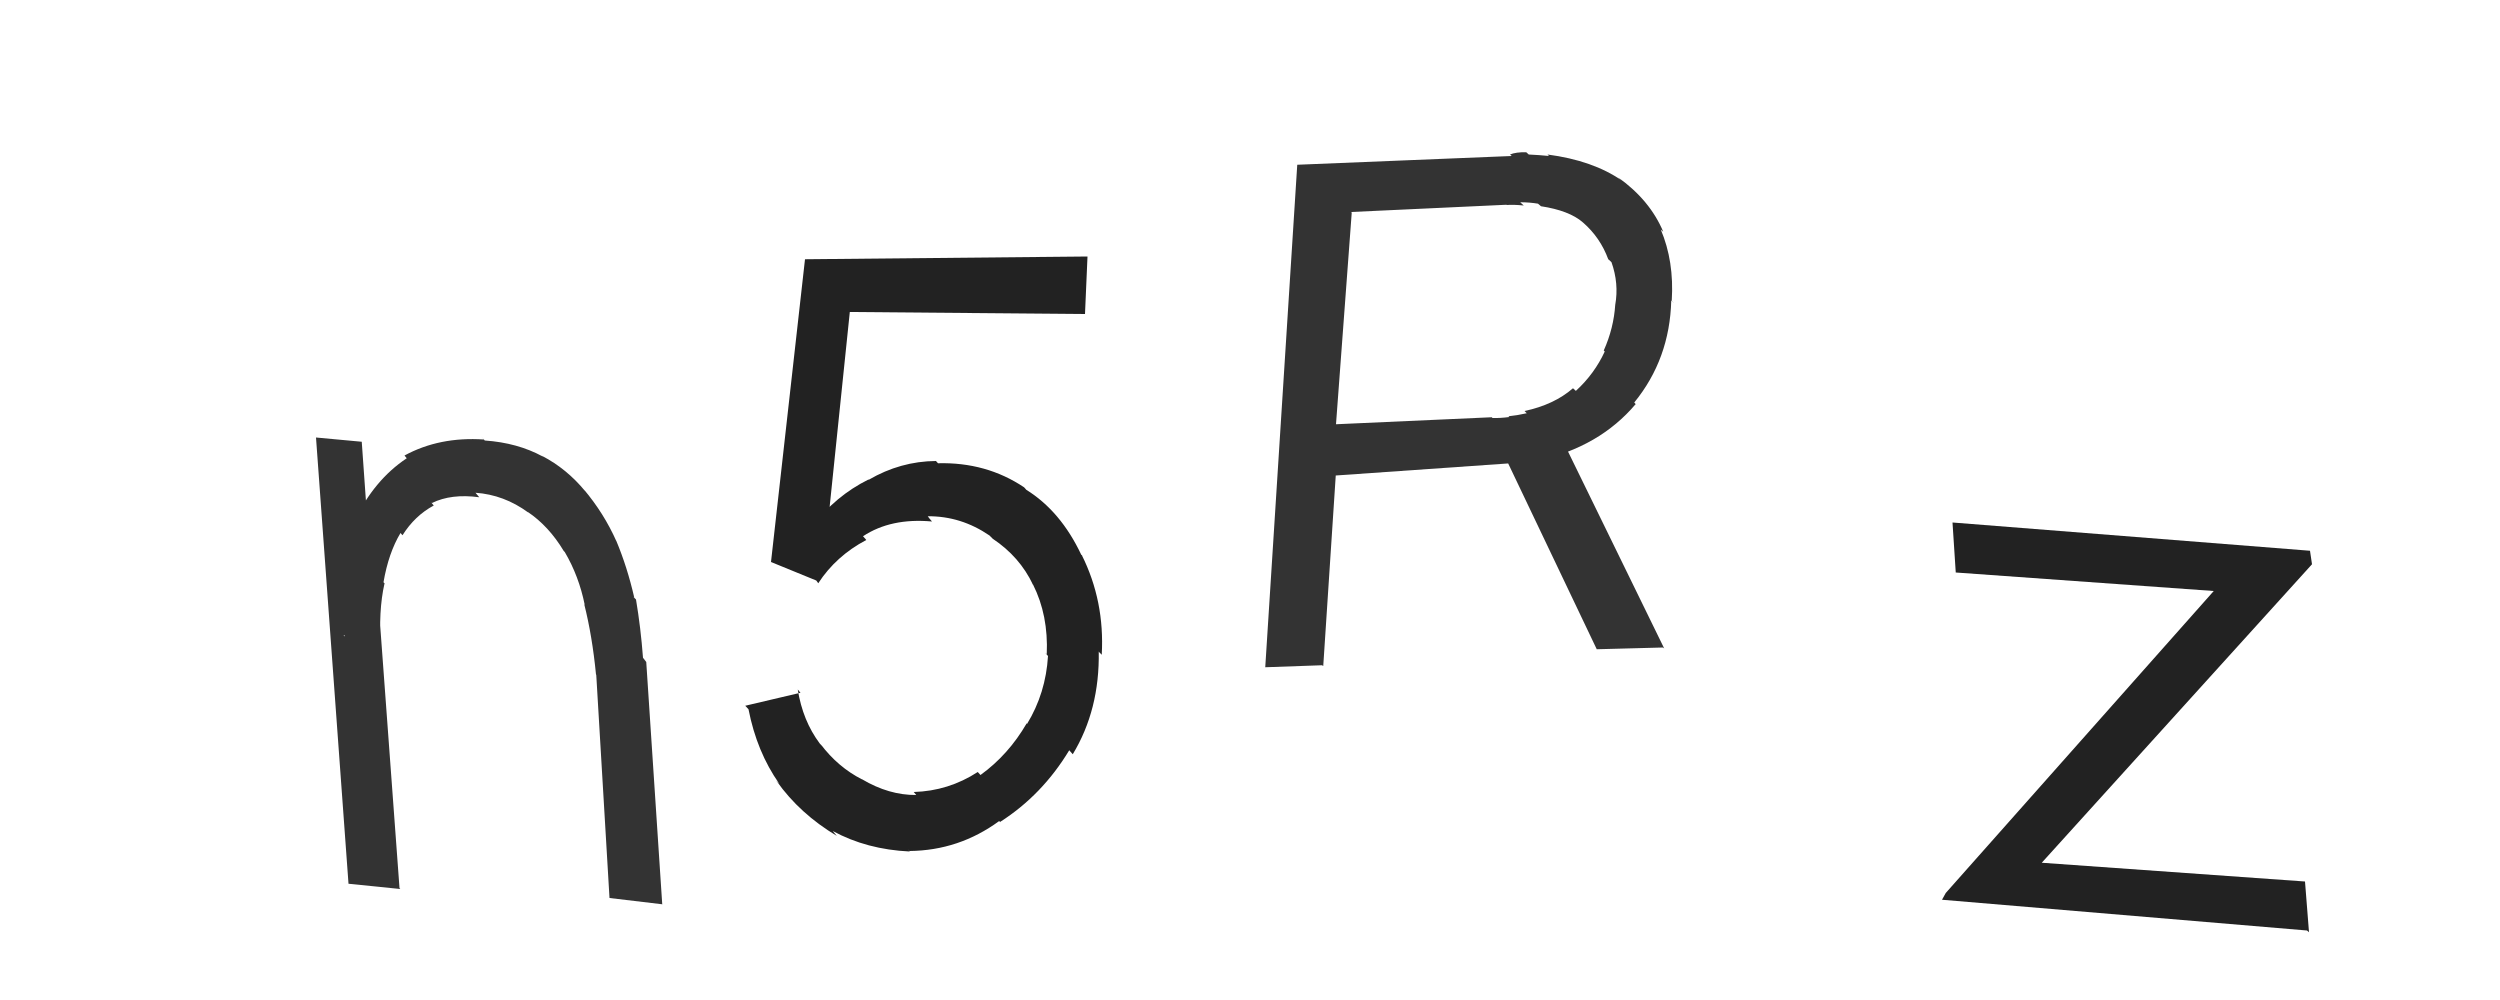 <svg xmlns="http://www.w3.org/2000/svg" width="100" height="40" viewBox="0,0,100,40"><path fill="#222" d="M92.28 37.22l-14.6-1.23 0.15-0.27 10.72-12.08-10.32-0.74-0.13-2 14.3 1.13 0.08 0.54-10.81 11.94 10.53 0.75 0.16 2.03z"/><path fill="#333" d="M52.88 26.61l-2.27 0.08 1.28-20.1 8.58-0.35-0.07-0.06q0.24-0.1 0.65-0.09l0.1 0.09-0.01 0q0.43 0.02 0.83 0.06l-0.01 0-0.06-0.06q1.82 0.24 2.97 1.04l-0.1-0.08-0.04-0.04q1.27 0.91 1.8 2.17l-0.08-0.07-0.02-0.02q0.54 1.27 0.44 2.85l0.09 0.09-0.11-0.1q-0.06 2.34-1.48 4.08l0.07 0.08-0.01-0.02q-1.45 1.72-3.93 2.27l-0.06-0.06-0.86 0.15-7.15 0.5-0.5 7.62z m13.64-0.71l-2.65 0.07-3.78-7.93 2.19-0.88 4.29 8.78z m-12.45-17.4l-0.63 8.47 6.23-0.28 0.03 0.03q0.3 0.01 0.68-0.04l-0.01 0-0.03-0.03q0.38-0.04 0.73-0.12l-0.06-0.06-0.03-0.03q1.18-0.25 1.94-0.91l0.12 0.11 0-0.01q0.74-0.68 1.15-1.57l-0.09-0.09 0.05 0.05q0.4-0.89 0.46-1.84l0.02 0.03-0.02-0.02q0.15-0.85-0.15-1.7l-0.06-0.06-0.07-0.06q-0.32-0.87-1.01-1.47l-0.03-0.02 0.02 0.01q-0.55-0.47-1.67-0.64l-0.14-0.12 0.04 0.02q-0.36-0.06-0.73-0.06l0.02 0.02 0.12 0.11q-0.4-0.04-0.68-0.02l-0.01-0.01-6.22 0.29z"/><path fill="#222" d="M36.44 34.11l-0.13-0.15 0.08 0.1q-1.72-0.08-3.08-0.82l0.14 0.17 0.03 0.03q-1.49-0.89-2.41-2.19l-0.03-0.04 0.13 0.14q-0.9-1.28-1.23-2.98l-0.13-0.14 2.21-0.52-0.11-0.13q0.2 1.25 0.88 2.16l0.09 0.1-0.06-0.08q0.7 0.93 1.67 1.42l-0.02-0.01 0.01 0q1.08 0.64 2.17 0.63l-0.11-0.13 0.01 0.01q1.39-0.04 2.56-0.8l0.09 0.1 0.02 0.02q1.12-0.81 1.85-2.07l0 0 0.01 0.03q0.75-1.23 0.84-2.72l-0.12-0.14 0.07 0.07q0.07-1.56-0.55-2.79l-0.05-0.05 0.05 0.06q-0.53-1.12-1.61-1.84l-0.13-0.13 0 0q-1.14-0.78-2.47-0.77l0.06 0.08 0.11 0.13q-1.64-0.15-2.76 0.59l0.1 0.11 0.03 0.04q-1.21 0.64-1.92 1.73l-0.08-0.11-1.81-0.74 1.36-12.11 11.3-0.11-0.1 2.3-10.53-0.09 1.23-1.03-1.08 10.43-0.65-0.95 0.12 0.14q0.92-1.22 2.25-1.88l0.08 0.09-0.07-0.08q1.27-0.74 2.69-0.75l-0.02-0.02 0.1 0.11q1.93-0.05 3.44 0.96l0.03 0.03 0.06 0.07q1.38 0.86 2.2 2.6l0.06 0.05-0.04-0.04q0.92 1.84 0.8 3.99l-0.1-0.1-0.02-0.03q0.04 2.33-1.04 4.11l-0.15-0.17 0.01 0.01q-1.08 1.79-2.77 2.87l0.04 0.06-0.07-0.1q-1.61 1.18-3.59 1.2z"/><path fill="#333" d="M26.48 36.17l-2.1-0.25-0.53-8.93-0.01-0.01q-0.15-1.54-0.47-2.81l0.05 0.06-0.03-0.03q-0.23-1.15-0.8-2.12l-0.02-0.02-0.02-0.02q-0.6-1-1.45-1.57l-0.11-0.13 0.14 0.16q-0.97-0.71-2.11-0.79l0.1 0.12 0.05 0.06q-1.12-0.15-1.89 0.23l-0.03-0.02 0.1 0.12q-0.76 0.41-1.25 1.19l-0.15-0.17 0.07 0.08q-0.48 0.8-0.68 1.97l0.08 0.09-0.04-0.04q-0.25 1.1-0.14 2.61l0 0.01-1.5-0.56 0.05 0.06q-0.23-2.77 0.42-4.59l-0.01-0.01-0.02-0.02q0.78-1.64 2.09-2.51l-0.01-0.01-0.08-0.1q1.4-0.76 3.18-0.64l-0.12-0.14 0.15 0.18q1.31 0.09 2.32 0.64l-0.08-0.09 0.06 0.07q0.98 0.51 1.72 1.41l0.04 0.04-0.11-0.13q0.82 0.97 1.32 2.1l-0.02-0.04 0.01 0.01q0.44 1.05 0.72 2.27l-0.05-0.04 0.12 0.12q0.19 1.13 0.28 2.33l0.13 0.17 0.64 9.7z m-10.47-0.61l-2.07-0.21-1.3-17.85 1.83 0.17 0.31 4.38 0.21 0.02 0.99 13.45z"/></svg>